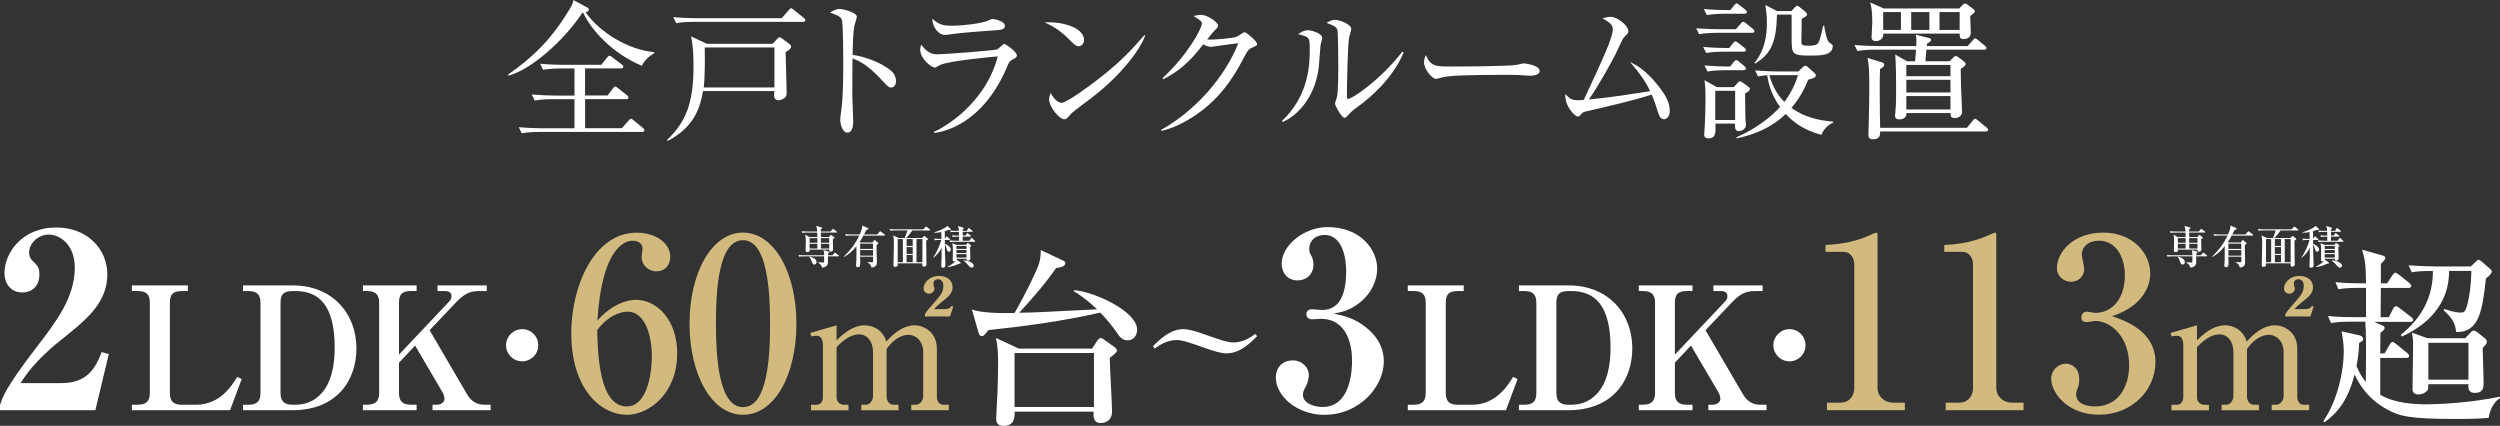 <?xml version="1.0" encoding="UTF-8"?><svg id="_レイヤー_2" xmlns="http://www.w3.org/2000/svg" viewBox="0 0 612.34 104.3"><rect x="0" y="0" width="612.34" height="104.3" fill="#333333" stroke="none"/><defs><style>.cls-1{fill:#d2ba7f;}.cls-1,.cls-2{stroke-width:0px;}.cls-2{fill:#fff;}</style></defs><g id="_レイヤー_1-2"><path class="cls-2" d="M0,99.29c.54-1.86,1.32-4.31,8.86-14.12,4.97-6.46,9.46-12.33,9.46-19.63,0-5.39-3.41-8.08-6.4-8.08-2.69,0-4.79,2.27-4.79,4.37,0,1.26.54,1.79,1.38,2.57.84.84,1.14,1.44,1.14,2.75,0,3.41-2.27,4.49-4.19,4.49-2.93,0-4.37-2.33-4.37-4.73,0-4.85,4.19-11.19,12.69-11.19,7.66,0,12.51,5.33,12.51,11.49,0,6.58-4.67,10.71-10.05,15.02-3.05,2.39-7.96,6.34-11.19,11.61h9.99c6.34,0,8.32-3.65,9.87-7.6l1.74.48-3.29,13.76H0v-1.2Z"/><path class="cls-2" d="M46,71.29h-1.42c-2.3,0-2.97.88-2.97,2.89v22.07c0,2.14.96,2.89,2.97,2.89h3.39c5.99,0,8.88-4.78,10.14-6.83l1.09.54-2.85,7.62h-24.04v-1.34h1.42c2.14,0,2.97-.88,2.97-2.89v-22.07c0-1.93-.71-2.89-2.97-2.89h-1.42v-1.38h13.7v1.38Z"/><path class="cls-2" d="M59.53,99.14h1.3c2.22,0,2.97-.96,2.97-2.89v-22.07c0-2.01-.84-2.89-2.97-2.89h-1.3v-1.38h12.19c9.72,0,15.58,6.91,15.58,15.41,0,7.92-4.86,15.16-15.71,15.16h-12.06v-1.34ZM71.68,71.29c-2.35,0-2.97.92-2.97,2.89v22.07c0,1.97.84,2.89,2.97,2.89,1.68,0,4.27,0,6.74-2.47,2.81-2.77,3.56-7.25,3.56-11.56,0-10.43-3.94-13.82-9.59-13.82h-.71Z"/><path class="cls-2" d="M105.94,100.48v-1.34h.96c1.17,0,1.97-.67,1.97-1.47,0-.42-.17-1.05-.46-1.55l-6.74-11.48-3.94,4.19v7.41c0,1.93.75,2.89,2.97,2.89h1.34v1.34h-13.15v-1.34h.96c2.14,0,3.02-.88,3.02-2.89v-22.07c0-1.88-.71-2.89-3.02-2.89h-.96v-1.38h13.15v1.38h-1.34c-2.3,0-2.97.88-2.97,2.89v12.69l12.06-12.77c.67-.67.8-1.05.8-1.59,0-.8-.54-1.21-1.63-1.21h-1.8v-1.38h12.06v1.38h-1.84c-2.72,0-3.98.96-6.2,3.31l-5.95,6.28,9.13,15.62c1.05,1.8,2.39,2.64,4.4,2.64h1.42v1.34h-14.24Z"/><path class="cls-2" d="M127.89,88.5c-2.22,0-3.94-1.8-3.94-3.94s1.76-3.94,3.94-3.94,3.94,1.72,3.94,3.94-1.76,3.94-3.94,3.94Z"/><path class="cls-1" d="M155.75,73.44c5.12,0,10.12,4.83,10.12,13.15,0,9.71-6.81,15.01-12.39,15.01-5.88,0-13.55-5.76-13.55-20.01,0-11.52,5.58-24.6,16.05-24.6,4.54,0,8.2,2.5,8.2,5.93,0,2.09-1.4,3.55-3.37,3.55-1.86,0-3.66-1.4-3.66-3.61,0-.29.23-1.69.23-1.98,0-1.51-1.45-1.92-2.5-1.92-2.15,0-7.5,2.33-8.55,19.54,3.43-3.84,7.04-5.06,9.42-5.06ZM153.54,99.55c4.65,0,6.11-7.21,6.11-12.27,0-5.93-2.04-10.94-5.88-10.94-.52,0-4.13,0-7.5,4.54.17,6.05.52,18.67,7.27,18.67Z"/><path class="cls-1" d="M195.07,79.25c0,12.68-5.35,22.34-13.09,22.34s-13.09-9.95-13.09-22.34,5.41-22.28,13.09-22.28,13.09,9.89,13.09,22.28ZM175.36,79.25c0,7.74.58,20.47,6.63,20.47s6.63-12.33,6.63-20.47c0-7.62-.58-20.42-6.63-20.42s-6.63,12.39-6.63,20.42Z"/><path class="cls-1" d="M198.48,81.54l6.43-1.86v3.68c2.83-2.88,5.07-3.68,6.89-3.68s4.35.93,5.29,3.97c1.01-1.1,3.64-3.97,6.93-3.97,2.24,0,5.45,1.65,5.45,5.71v11.75c0,1.31.76,1.99,1.52,1.99h1.4v1.35h-9.18v-1.35h1.1c.93,0,1.82-.93,1.82-2.11v-10.82c0-2.58-1.73-4.19-3.64-4.19-2.07,0-4.1,1.65-5.33,3.47v11.67c0,1.06.72,1.99,1.65,1.99h1.27v1.35h-9.13v-1.35h1.1c1.1,0,1.78-1.18,1.78-2.11v-10.82c0-2.54-1.4-4.31-3.38-4.31-1.23,0-3.13.51-5.54,3.13v12.26c0,.93.63,1.86,1.82,1.86h1.1v1.35h-9.18v-1.35h1.35c.93,0,1.56-.8,1.56-1.86v-12.85c0-1.01-.34-2.2-1.52-2.2-.13,0-.68,0-1.35.17l-.21-.85ZM232.68,77.52h-6.13v-.59c.55-.85.76-1.1,2.58-3.17,1.1-1.27,1.94-2.24,1.94-3.72,0-1.1-.59-1.65-1.35-1.65s-1.1.55-1.1,1.14c0,.3.25.85.25,1.18,0,.8-.8,1.23-1.35,1.23-.68,0-1.31-.55-1.31-1.31,0-1.1,1.18-3.04,3.81-3.04,2.11,0,3.3,1.23,3.3,2.71s-.76,2.2-2.92,3.89c-.42.34-1.18,1.01-1.61,1.52h2.45c.97,0,1.52-.17,1.82-.8l.42.21-.8,2.41Z"/><path class="cls-2" d="M263.02,71.07c4.75.28,15.5,5.12,15.5,9.68,0,1.4-.84,2.61-2.33,2.61-1.3,0-1.91-.79-2.79-2.09-.6-.88-2-2.79-3.91-4.7-9.21,2.09-18.48,3.35-27.41,4.28-.6.79-1.07,1.49-1.58,1.49-.33,0-.65-.28-.74-.6l-1.72-5.96c2.37.98,7.77.93,10.47.88,2.65-4.61,5.4-10.24,6-12.15.37-1.21.42-2.51.42-3.26l5.63,2.65c.19.09.37.33.37.56,0,.93-1.63,1.12-2.23,1.16-3.21,4.56-6,7.63-9.07,10.98,3.86-.05,5.35-.14,19.08-.84-2.79-2.65-4.61-3.77-5.68-4.42v-.28ZM267.49,85.36l1.4-2.09c.14-.19.42-.47.7-.47.19,0,.42.09.56.19l2.93,2.09c.19.14.51.47.51.75,0,.47-.7.98-1.77,1.82,0,2.05.56,11.21.56,13.08,0,2.89-2.51,2.89-2.79,2.89-1.96,0-1.77-1.96-1.72-2.79h-19.36c.05.88.19,3.49-2.7,3.49-.98,0-1.81-.42-1.81-1.63,0-.51.28-6.05.33-6.75.05-2,.14-4.28.14-6.89,0-1.67,0-4.37-.56-6.28l5.63,2.61h17.96ZM248.5,86.47v13.22h19.45v-13.22h-19.45Z"/><path class="cls-2" d="M300.42,86.56c-1.17,0-2.93-.48-5.27-1.32-3.56-1.26-5.48-1.95-6.97-1.95-2.51,0-4.43,1.44-5.36,2.09l-.42-.57c2.96-3.05,5.18-4.19,7.45-4.19,1.2,0,2.96.48,5.3,1.32,3.56,1.26,5.48,1.94,6.97,1.94,2.51,0,4.43-1.44,5.36-2.09l.42.57c-2.96,3.05-5.18,4.19-7.48,4.19Z"/><path class="cls-2" d="M324.53,101.62c-7,0-12.03-4.73-12.03-9.1,0-2.69,1.8-4.25,4.13-4.25,2.45,0,3.95,1.92,3.95,3.53,0,1.02-.36,2.21-.72,2.81-.54,1.02-.72,1.32-.72,2.15,0,1.98,2.69,2.93,4.79,2.93,6.94,0,7.24-9.1,7.24-11.37,0-3.47-1.02-10.23-7.72-10.23-.3,0-1.74.12-2.09.12-.84,0-1.38-.48-1.38-1.26s.54-1.2,1.44-1.2c.36,0,2.03.18,2.39.18,4.97,0,5.92-5.15,5.92-9.52,0-2.45-.6-8.86-5.33-8.86-1.8,0-3.71,1.02-3.71,3.53,0,.72.18.96.42,1.44.18.3.6.96.6,2.27,0,2.51-1.86,3.89-3.89,3.89-2.45,0-3.89-1.85-3.89-4.13,0-4.31,5.33-8.92,11.25-8.92,8.26,0,12.15,5.69,12.15,10.17,0,2.81-1.38,5.98-4.13,8.2-2.51,2.09-4.61,2.45-6.52,2.81,2.33.48,5.15,1.08,8.08,3.53,3.53,2.87,4.19,6.04,4.19,8.2,0,6.22-6.04,13.05-14.42,13.05Z"/><path class="cls-2" d="M358.51,71.29h-1.42c-2.3,0-2.97.88-2.97,2.89v22.07c0,2.14.96,2.89,2.97,2.89h3.39c5.99,0,8.88-4.78,10.14-6.83l1.09.54-2.85,7.62h-24.04v-1.34h1.42c2.14,0,2.97-.88,2.97-2.89v-22.07c0-1.93-.71-2.89-2.97-2.89h-1.42v-1.38h13.7v1.38Z"/><path class="cls-2" d="M372.04,99.14h1.3c2.22,0,2.97-.96,2.97-2.89v-22.07c0-2.01-.84-2.89-2.97-2.89h-1.3v-1.38h12.19c9.72,0,15.58,6.91,15.58,15.41,0,7.92-4.86,15.16-15.71,15.16h-12.06v-1.34ZM384.18,71.29c-2.35,0-2.97.92-2.97,2.89v22.07c0,1.97.84,2.89,2.97,2.89,1.68,0,4.27,0,6.74-2.47,2.81-2.77,3.56-7.25,3.56-11.56,0-10.43-3.94-13.82-9.59-13.82h-.71Z"/><path class="cls-2" d="M418.45,100.48v-1.34h.96c1.17,0,1.97-.67,1.97-1.47,0-.42-.17-1.05-.46-1.55l-6.74-11.48-3.94,4.19v7.41c0,1.93.75,2.89,2.97,2.89h1.34v1.34h-13.15v-1.34h.96c2.14,0,3.02-.88,3.02-2.89v-22.07c0-1.88-.71-2.89-3.02-2.89h-.96v-1.38h13.15v1.38h-1.34c-2.3,0-2.97.88-2.97,2.89v12.69l12.06-12.77c.67-.67.8-1.05.8-1.59,0-.8-.54-1.21-1.63-1.21h-1.8v-1.38h12.06v1.38h-1.84c-2.72,0-3.98.96-6.2,3.31l-5.95,6.28,9.13,15.62c1.05,1.8,2.39,2.64,4.4,2.64h1.42v1.34h-14.24Z"/><path class="cls-2" d="M438.3,88.5c-2.22,0-3.94-1.8-3.94-3.94s1.76-3.94,3.94-3.94,3.94,1.72,3.94,3.94-1.76,3.94-3.94,3.94Z"/><path class="cls-1" d="M447.49,98.62h3.37c1.8,0,3.32-1.28,3.32-3.66v-30.3c0-1.4-.93-2.97-2.56-2.97h-4.48v-1.69c6.05-.23,9.77-1.92,10.59-2.27.23-.12,1.69-.76,1.8-.76.29,0,.35.23.35.58v37.52c0,1.75,1.4,3.55,3.9,3.55h2.79v1.86h-19.08v-1.86Z"/><path class="cls-1" d="M476.57,98.62h3.37c1.8,0,3.32-1.28,3.32-3.66v-30.3c0-1.4-.93-2.97-2.56-2.97h-4.48v-1.69c6.05-.23,9.77-1.92,10.59-2.27.23-.12,1.69-.76,1.8-.76.29,0,.35.23.35.58v37.52c0,1.75,1.4,3.55,3.9,3.55h2.79v1.86h-19.08v-1.86Z"/><path class="cls-1" d="M527.94,88.73c0,6.75-5.7,12.85-13.84,12.85-7.5,0-11.69-5.23-11.69-8.84,0-2.04,1.69-3.66,3.61-3.66,1.22,0,3.26.87,3.26,3.78,0,.76-.06,1.45-.35,2.15-.23.52-.41,1.05-.41,1.57,0,2.44,2.85,2.97,4.6,2.97,5.87,0,8.38-5,8.38-10.06,0-7.04-4.48-10.88-8.32-10.88-.29,0-1.75.29-2.09.29-.76,0-1.28-.29-1.28-1.16,0-.76.47-1.4,1.34-1.4.29,0,1.8.29,2.09.29,4.07,0,7.21-3.43,7.21-9.19,0-4.71-2.33-8.49-6.34-8.49-2.62,0-4.19,1.51-4.19,3.43,0,.52.58,2.91.58,3.43,0,2.09-1.63,3.2-3.26,3.2-1.75,0-3.43-1.34-3.43-3.37,0-3.84,4.01-8.67,11.34-8.67s11.52,5.12,11.52,10c0,2.91-1.63,7.97-9.36,10.47,3.32,1.1,10.64,3.72,10.64,11.28Z"/><path class="cls-1" d="M531.69,81.54l6.43-1.86v3.68c2.83-2.88,5.07-3.68,6.89-3.68s4.35.93,5.29,3.97c1.01-1.1,3.64-3.97,6.93-3.97,2.24,0,5.45,1.65,5.45,5.71v11.75c0,1.31.76,1.99,1.52,1.99h1.4v1.35h-9.18v-1.35h1.1c.93,0,1.82-.93,1.82-2.11v-10.82c0-2.58-1.73-4.19-3.64-4.19-2.07,0-4.1,1.65-5.33,3.47v11.67c0,1.06.72,1.99,1.65,1.99h1.27v1.35h-9.13v-1.35h1.1c1.1,0,1.78-1.18,1.78-2.11v-10.82c0-2.54-1.4-4.31-3.38-4.31-1.23,0-3.13.51-5.54,3.13v12.26c0,.93.63,1.86,1.82,1.86h1.1v1.35h-9.18v-1.35h1.35c.93,0,1.56-.8,1.56-1.86v-12.85c0-1.01-.34-2.2-1.52-2.2-.13,0-.68,0-1.35.17l-.21-.85ZM565.89,77.52h-6.13v-.59c.55-.85.76-1.1,2.58-3.17,1.1-1.27,1.94-2.24,1.94-3.72,0-1.1-.59-1.65-1.35-1.65s-1.1.55-1.1,1.14c0,.3.25.85.25,1.18,0,.8-.8,1.23-1.35,1.23-.68,0-1.31-.55-1.31-1.31,0-1.1,1.18-3.04,3.81-3.04,2.11,0,3.3,1.23,3.3,2.71s-.76,2.2-2.92,3.89c-.42.34-1.18,1.01-1.61,1.52h2.45c.97,0,1.52-.17,1.82-.8l.42.21-.8,2.41Z"/><path class="cls-2" d="M609.54,102.34c-1.4.14-3.3.28-7.59.28-11.91,0-14.24-.65-17.41-2.42-1.44-.79-5.31-3.07-7.82-8.47-1.63,6.28-4.1,9.35-7.35,11.68l-.33-.19c3.68-5.4,5.03-12.71,5.03-17.03,0-1.91-.23-3.26-.51-5.03l4.38.98c.37.09.88.37.88.88,0,.42-.14.47-.98.98-.09,2.37-.28,3.68-.65,5.68.98,2.28,1.86,3.35,2.28,3.86.09-8.7.09-12.05-.14-14.75h-3.35c-2.84,0-3.86.14-5.03.33l-.74-1.72c2.79.28,4.98.28,6.61.28h2.7v-7.17h-1.72c-2.84,0-3.86.14-5.03.33l-.74-1.72c2.79.28,6.1.28,6.61.28h.88c-.09-4.37-.09-5.31-.98-8.24l4.98,1.4c.6.19.7.33.7.6,0,.37-.09.47-1.07,1.49v4.75h1.54l1.3-2c.14-.23.47-.6.7-.6.28,0,.65.33.93.51l2.51,2c.23.19.47.42.47.74,0,.42-.42.47-.7.47h-6.75c0,2-.05,5.21-.05,7.17h2l1.07-2.09c.14-.28.42-.6.74-.6.19,0,.51.23.84.47l2.84,2.19c.19.14.47.37.47.7,0,.42-.37.47-.7.47h-8.84l1.81.79c.33.14.74.28.74.7,0,.37-.42.79-1.02,1.21l-.05,5.03h1.07l1.26-2.19c.09-.19.37-.61.74-.61.23,0,.51.28.84.51l2.7,2.19c.19.19.47.42.47.7,0,.47-.42.51-.74.51h-6.33v9.03c3.63,2.14,8.66,2.33,11.36,2.33,2.98,0,10.42-.33,17.96-1.86v.33c-1.68,1.12-2.42,2.89-2.79,4.89ZM608.89,68.23c-.84,7.35-1.49,13.31-7.31,13.08-.14-1.72-.56-3.07-3.07-5.35l.19-.28c.79.28,2.61.88,4,.88.84,0,1.26,0,1.91-3.16.65-3.3.7-5.91.7-7.03h-5.44c0,10.38-8.52,14.61-11.54,16.06l-.28-.42c5.35-4.33,7.86-9.45,7.86-15.64-2.84,0-3.86.09-5.17.33l-.79-1.72c2.84.23,6.14.28,6.66.28h8.56l1.16-1.07c.51-.51.56-.56.74-.56.28,0,.93.56.98.6l1.95,1.72c.33.28.33.42.33.56,0,.51-.84,1.21-1.44,1.72ZM608.1,85.26c0,1.16.23,6.98.23,8.28s0,2.7-2.19,2.7c-1.63,0-1.58-1.21-1.54-2.14h-9.82c0,.79,0,1.21-.19,1.49-.37.51-1.21,1.02-2.23,1.02-.51,0-1.44-.14-1.44-1.3,0-1.58.14-9.26.14-10.98,0-1.07-.14-2.09-.28-2.84l3.82,1.35h9.21l1.21-1.26c.23-.23.51-.6.84-.6.42,0,.84.33,1.02.47l1.68,1.35c.23.19.56.42.56.93,0,.42-.14.51-1.02,1.54ZM604.61,83.96h-9.82v9.03h9.82v-9.03Z"/><path class="cls-2" d="M205.31,62.78h-2.53c0,.23.02,1.23.02,1.43,0,.93-.75,1.28-1.43,1.35-.14-.65-.61-1-1.04-1.29v-.04c.31.02.9.06,1.13.07.33.02.38-.04.39-.19.01-.13.01-.25.01-1.32h-4.91c-.67,0-.92.03-1.19.08l-.18-.41c.67.07,1.45.07,1.57.07h4.71c0-.62-.02-.75-.17-1.26l1.12.29c.22.06.28.17.28.23,0,.11-.2.27-.28.32-.01.12-.02.15-.02.42h1.13l.43-.51c.1-.11.11-.13.17-.13s.09.02.21.12l.64.5c.06.06.11.11.11.18,0,.1-.1.11-.17.11ZM204.86,56.96h-3.79v1.1h1.99l.33-.41s.08-.11.14-.11c.06,0,.14.07.17.09l.6.43c.07.04.11.09.11.17,0,.09-.04.11-.4.34-.01.2-.01.75,0,1.11.01.15.04,1.22.04,1.31,0,.2,0,.65-.6.65-.4,0-.38-.27-.35-.5h-4.79c.01.23.03.61-.6.61-.4,0-.4-.28-.4-.41,0-.14.03-.76.03-.9.01-.15.03-.69.03-1.27,0-1.14-.07-1.41-.14-1.7l1.07.6h1.89c0-.06-.01-.73-.02-1.1h-2.47c-.67,0-.92.03-1.19.08l-.18-.41c.67.07,1.45.07,1.57.07h2.27c-.06-.77-.07-.93-.28-1.37l1.04.27c.42.11.44.17.44.25,0,.1-.09.19-.3.34-.01.18-.01.24-.02.51h2.39l.41-.51c.04-.06.1-.14.17-.14.06,0,.11.04.21.12l.67.51s.11.1.11.18c0,.1-.1.11-.17.11ZM199.47,64.79c-.39,0-.42-.09-.73-.95-.21-.6-.36-.77-.52-.91l.03-.08c.3.07,1.76.39,1.76,1.35,0,.2-.12.59-.54.59ZM200.2,58.32h-1.9v1.13h1.9v-1.13ZM198.3,59.72v1.15h1.89c0-.17.01-.97.01-1.15h-1.9ZM203.1,58.32h-2.04v1.13h2.04v-1.13ZM203.1,59.72h-2.02v1.15h2.02v-1.15Z"/><path class="cls-2" d="M213.69,59.41l.38-.52s.09-.11.14-.11.14.09.19.13l.65.54s.08.08.08.14c0,.12-.25.29-.41.39-.03.32-.03.63-.03.76,0,.54.09,2.93.09,3.42s0,1.24-1.34,1.38c-.04-.34-.11-.86-1.01-1.26v-.07c.19.01.88.03,1.13.03.18,0,.28-.02.28-.21v-1.16h-3.16c0,.27.02,1.44.02,1.68,0,.4,0,.89-.63.89-.39,0-.39-.32-.39-.4,0-.09.09-1.36.09-1.62.01-.56,0-1.53.01-3.12-1.02,1.25-1.91,2.04-3.06,2.64l-.04-.08c1.71-1.69,2.84-3.14,3.78-5.17h-2.07c-.67,0-.92.02-1.19.08l-.18-.41c.67.06,1.45.07,1.57.07h1.99c.62-1.44.61-1.71.58-2.2l1.45.64c.06.02.09.09.09.15,0,.15-.19.21-.49.3-.09.16-.13.25-.58,1.11h3.25l.53-.65c.09-.11.11-.13.18-.13.04,0,.06,0,.2.11l.85.65c.06.04.11.09.11.17,0,.11-.09.12-.17.12h-5.1c-.33.64-.45.87-.93,1.56l.2.13h2.94ZM210.68,59.67v1.31h3.15v-1.31h-3.15ZM210.68,61.25v1.37h3.15v-1.37h-3.15Z"/><path class="cls-2" d="M221.59,58.29c.35-.71.6-1.64.65-1.85h-2.99c-.76,0-.98.03-1.19.07l-.18-.4c.52.04,1.05.07,1.57.07h6.67l.52-.53s.14-.15.2-.15.11.06.2.12l.69.54s.11.09.11.17c0,.11-.11.12-.17.12h-4.21c-.31.46-1.16,1.52-1.49,1.85h3.88l.36-.35c.09-.09.12-.13.19-.13.08,0,.14.04.22.11l.59.5s.09.1.09.15c0,.11-.16.2-.43.34-.01.92,0,3,.03,4.5,0,.19.04,1.1.04,1.29,0,.54-.48.61-.67.61-.39,0-.39-.37-.35-.82h-6.04c.02.44,0,.48-.03.54-.03.08-.22.33-.63.33-.18,0-.39-.06-.39-.41,0-.07.03-.43.03-.51.02-.43.09-4.77.09-5.3,0-.3-.03-.87-.18-1.49l1.31.63h1.52ZM219.88,58.56v5.67h1.27v-5.67h-1.27ZM223.56,60.24v-1.68h-1.5v1.68h1.5ZM223.56,62.19v-1.68h-1.5v1.68h1.5ZM223.56,64.23v-1.78h-1.5v1.78h1.5ZM225.93,64.23v-5.67h-1.45v5.67h1.45Z"/><path class="cls-2" d="M228.56,63.08c.9-1.22,1.75-3.33,1.99-4.3h-.38c-.67,0-.92.02-1.19.08l-.18-.41c.52.04,1.05.07,1.57.07h.23c0-.24-.01-.92-.04-1.68-.85.18-1.38.17-1.76.16v-.09c1.34-.42,2.18-.83,2.72-1.15.33-.19.39-.3.46-.46l.83.7s.09.12.09.18c0,.07-.03.13-.25.13-.09,0-.18-.01-.27-.02-.43.18-.66.25-.97.35.02.19.02,1.06.02,1.89h.02l.25-.46c.03-.07.09-.16.17-.16s.16.08.21.13l.54.46c.06.04.12.1.12.17,0,.1-.1.12-.18.12h-1.13v.91c.53.24,1.45.75,1.45,1.43,0,.39-.27.52-.46.52-.33,0-.39-.19-.59-.84-.17-.52-.27-.75-.39-.93.01,1.73.02,2.42.1,4.16.02.53.02.82.02.83,0,.21,0,.69-.61.69-.39,0-.41-.23-.41-.51,0-.31.08-1.7.09-1.98.01-.8.01-1.58-.01-2.37-.48.98-1.15,1.8-2.02,2.44l-.06-.04ZM236.6,59.96l.31-.33c.06-.07.11-.11.19-.11.07,0,.13.06.18.1l.48.43c.06.04.11.12.11.2,0,.1-.06.15-.28.28-.01.43.09,2.35.09,2.73,0,.58-.52.58-.61.58-.04,0-.34,0-.34-.24,0-.04.01-.2.01-.23h-2.44s.01.24.01.29l.03-.04.86.62c.06.04.11.11.11.19,0,.17-.25.17-.46.17-1.29.66-2.26.75-2.79.79v-.06c1.21-.59,1.87-1.22,1.99-1.35-.07.02-.14.04-.3.04-.31,0-.39-.09-.39-.33,0-.35.04-1.95.04-2.27,0-.9-.02-1.05-.15-1.86l1.01.42h2.35ZM236.83,56.51l.29-.5c.03-.07.09-.14.17-.14s.12.04.22.12l.63.5c.06.04.11.1.11.18,0,.1-.1.11-.17.11h-2.27v.91h.71l.25-.44c.04-.08.09-.14.17-.14s.13.06.21.12l.56.44c.06.04.11.09.11.18,0,.1-.09.11-.17.11h-1.85v1h1.63l.38-.53c.04-.07.1-.14.18-.14s.12.04.2.12l.56.53c.06.06.11.1.11.18,0,.1-.09.11-.17.11h-4.75c-.69,0-.92.03-1.19.08l-.19-.41c.52.04,1.05.07,1.58.07h.76v-1h-.33c-.67,0-.92.03-1.19.08l-.18-.41c.66.07,1.39.07,1.7.07,0-.02-.02-.83-.03-.91h-.81c-.67,0-.92.03-1.19.08l-.18-.41c.52.06,1.05.07,1.57.07h.61c-.02-.51-.08-.71-.23-1.18l1.27.38c.1.03.15.09.15.17,0,.17-.19.24-.28.29q.01.13.01.35h1.02ZM234.27,60.23v.74h2.46v-.74h-2.46ZM234.27,61.23v.75h2.46v-.75h-2.46ZM234.27,62.25v.84h2.46v-.84h-2.46ZM235.98,63.77c1.37.08,2.53.65,2.53,1.29,0,.27-.23.49-.52.49-.32,0-.62-.34-.79-.54-.27-.32-.52-.63-1.23-1.18v-.06Z"/><path class="cls-2" d="M540.45,62.78h-2.53c0,.23.02,1.23.02,1.43,0,.93-.75,1.28-1.43,1.35-.14-.65-.61-1-1.04-1.29v-.04c.31.02.9.06,1.13.07.33.02.38-.04.39-.19.01-.13.01-.25.01-1.32h-4.91c-.67,0-.92.03-1.19.08l-.18-.41c.67.07,1.45.07,1.57.07h4.71c0-.62-.02-.75-.17-1.26l1.12.29c.22.06.28.17.28.23,0,.11-.2.27-.28.32-.01.12-.02.15-.02.42h1.13l.43-.51c.1-.11.11-.13.17-.13s.09.02.21.12l.64.5c.06.06.11.11.11.18,0,.1-.1.11-.17.11ZM540,56.96h-3.79v1.1h1.99l.33-.41s.08-.11.14-.11c.06,0,.14.07.17.09l.6.43c.07.04.11.09.11.17,0,.09-.04.11-.4.34-.01.2-.01.75,0,1.11.01.15.04,1.22.04,1.31,0,.2,0,.65-.6.65-.4,0-.38-.27-.35-.5h-4.79c.01.23.03.61-.6.61-.4,0-.4-.28-.4-.41,0-.14.03-.76.03-.9.01-.15.03-.69.03-1.27,0-1.14-.07-1.41-.14-1.7l1.07.6h1.89c0-.06-.01-.73-.02-1.1h-2.47c-.67,0-.92.03-1.19.08l-.18-.41c.67.07,1.45.07,1.57.07h2.27c-.06-.77-.07-.93-.28-1.37l1.04.27c.42.11.44.17.44.25,0,.1-.09.19-.3.34-.01.18-.01.24-.02.51h2.39l.41-.51c.04-.06.1-.14.17-.14.06,0,.11.04.21.12l.68.51s.11.1.11.18c0,.1-.1.11-.17.11ZM534.61,64.79c-.39,0-.42-.09-.73-.95-.21-.6-.36-.77-.52-.91l.03-.08c.3.07,1.76.39,1.76,1.35,0,.2-.12.59-.54.59ZM535.34,58.32h-1.9v1.13h1.9v-1.13ZM533.44,59.72v1.15h1.89c0-.17.01-.97.01-1.15h-1.9ZM538.24,58.32h-2.04v1.13h2.04v-1.13ZM538.24,59.72h-2.02v1.15h2.02v-1.15Z"/><path class="cls-2" d="M548.83,59.41l.38-.52s.09-.11.14-.11.14.09.19.13l.65.54s.08.08.08.14c0,.12-.25.29-.41.39-.03.32-.03.63-.03.76,0,.54.09,2.93.09,3.42s0,1.24-1.34,1.38c-.04-.34-.11-.86-1.01-1.26v-.07c.19.01.88.03,1.13.03.18,0,.28-.02.28-.21v-1.16h-3.16c0,.27.02,1.44.02,1.68,0,.4,0,.89-.63.89-.39,0-.39-.32-.39-.4,0-.09.09-1.36.09-1.62.01-.56,0-1.53.01-3.12-1.02,1.25-1.91,2.04-3.06,2.64l-.04-.08c1.71-1.69,2.84-3.14,3.78-5.17h-2.07c-.67,0-.92.02-1.19.08l-.18-.41c.67.06,1.45.07,1.57.07h1.99c.62-1.44.61-1.71.58-2.2l1.45.64c.06.02.09.09.09.15,0,.15-.19.21-.49.3-.09.16-.13.25-.58,1.11h3.25l.53-.65c.09-.11.11-.13.18-.13.04,0,.06,0,.2.11l.85.65c.06.04.11.09.11.17,0,.11-.09.12-.17.12h-5.1c-.33.64-.45.87-.93,1.56l.2.13h2.94ZM545.82,59.67v1.31h3.15v-1.31h-3.15ZM545.82,61.25v1.37h3.15v-1.37h-3.15Z"/><path class="cls-2" d="M556.73,58.29c.35-.71.6-1.64.65-1.85h-2.99c-.76,0-.98.03-1.19.07l-.18-.4c.52.04,1.05.07,1.57.07h6.67l.52-.53s.14-.15.2-.15.11.06.2.12l.69.54s.11.09.11.17c0,.11-.11.12-.17.12h-4.21c-.31.46-1.16,1.52-1.49,1.85h3.88l.36-.35c.09-.09.12-.13.19-.13.08,0,.14.04.22.11l.59.5s.09.1.09.15c0,.11-.16.2-.43.34-.01.92,0,3,.03,4.5,0,.19.04,1.1.04,1.29,0,.54-.48.61-.67.61-.39,0-.39-.37-.35-.82h-6.04c.02.44,0,.48-.03.54-.03.08-.22.33-.63.33-.18,0-.39-.06-.39-.41,0-.07.03-.43.03-.51.02-.43.09-4.77.09-5.3,0-.3-.03-.87-.18-1.49l1.31.63h1.52ZM555.02,58.56v5.67h1.27v-5.67h-1.27ZM558.7,60.24v-1.68h-1.5v1.68h1.5ZM558.7,62.19v-1.68h-1.5v1.68h1.5ZM558.7,64.23v-1.78h-1.5v1.78h1.5ZM561.07,64.23v-5.67h-1.45v5.67h1.45Z"/><path class="cls-2" d="M563.69,63.08c.9-1.22,1.75-3.33,1.99-4.3h-.38c-.67,0-.92.02-1.19.08l-.18-.41c.52.04,1.05.07,1.57.07h.23c0-.24-.01-.92-.04-1.68-.85.18-1.38.17-1.76.16v-.09c1.34-.42,2.18-.83,2.72-1.15.33-.19.39-.3.46-.46l.83.7s.09.12.09.18c0,.07-.03.13-.25.13-.09,0-.18-.01-.27-.02-.43.18-.66.25-.97.35.02.19.02,1.06.02,1.89h.02l.25-.46c.03-.07.09-.16.17-.16s.16.08.21.13l.54.46c.06.04.12.1.12.17,0,.1-.1.12-.18.12h-1.13v.91c.53.24,1.45.75,1.45,1.43,0,.39-.27.52-.46.52-.33,0-.39-.19-.59-.84-.17-.52-.27-.75-.39-.93.01,1.73.02,2.42.1,4.16.02.53.02.82.02.83,0,.21,0,.69-.61.69-.39,0-.41-.23-.41-.51,0-.31.08-1.7.09-1.98.01-.8.01-1.58-.01-2.37-.48.98-1.15,1.8-2.02,2.44l-.06-.04ZM571.74,59.96l.31-.33c.06-.07.11-.11.19-.11.07,0,.13.06.18.1l.48.43c.06.04.11.12.11.2,0,.1-.06.15-.28.28-.01.43.09,2.35.09,2.73,0,.58-.52.58-.61.58-.04,0-.34,0-.34-.24,0-.04.01-.2.01-.23h-2.44s.01.24.01.29l.03-.04.86.62c.06.04.11.11.11.19,0,.17-.25.17-.46.17-1.29.66-2.26.75-2.79.79v-.06c1.21-.59,1.87-1.22,1.99-1.35-.07.02-.14.04-.3.04-.31,0-.39-.09-.39-.33,0-.35.04-1.95.04-2.27,0-.9-.02-1.05-.15-1.86l1.01.42h2.35ZM571.97,56.51l.29-.5c.03-.07.09-.14.17-.14s.12.04.22.12l.63.5c.06.04.11.1.11.18,0,.1-.1.11-.17.11h-2.27v.91h.71l.25-.44c.04-.08.09-.14.17-.14s.13.06.21.12l.56.44c.06.04.11.09.11.18,0,.1-.09.11-.17.11h-1.85v1h1.63l.38-.53c.04-.07.1-.14.18-.14s.12.04.2.12l.56.53c.06.06.11.1.11.18,0,.1-.09.11-.17.11h-4.75c-.69,0-.92.03-1.19.08l-.19-.41c.52.04,1.05.07,1.58.07h.76v-1h-.33c-.67,0-.92.03-1.19.08l-.18-.41c.66.07,1.39.07,1.7.07,0-.02-.02-.83-.03-.91h-.81c-.67,0-.92.03-1.19.08l-.18-.41c.52.06,1.05.07,1.57.07h.61c-.02-.51-.08-.71-.23-1.18l1.27.38c.1.03.15.09.15.17,0,.17-.19.24-.28.29q.01.13.01.35h1.02ZM569.41,60.23v.74h2.46v-.74h-2.46ZM569.41,61.23v.75h2.46v-.75h-2.46ZM569.41,62.25v.84h2.46v-.84h-2.46ZM571.12,63.77c1.37.08,2.53.65,2.53,1.29,0,.27-.23.49-.52.49-.32,0-.62-.34-.79-.54-.27-.32-.52-.63-1.23-1.18v-.06Z"/><path class="cls-2" d="M157.2,16.12c-7.23-3.06-12.32-8.67-14.35-12.98h-.22c-4.61,6.97-12.69,13.98-18.07,15.38l-.15-.22c6.31-4.43,10.7-8.74,15.05-15.97.85-1.36.88-1.7,1-2.32l3.47,1.88c.18.11.29.22.29.48,0,.18-.15.52-.77.66,3.5,4.98,10.51,9.18,16.78,9.74v.29c-.41.22-2.21,1.25-3.02,3.06ZM157.27,32.31h-25.12c-.37,0-2.66,0-4.35.33l-.74-1.48c2.54.22,5.35.26,5.68.26h7.97v-7.12h-5.38c-.92,0-2.69,0-4.35.33l-.74-1.48c2.29.18,4.57.26,5.68.26h4.79v-6.64h-3.36c-.92,0-2.69.04-4.35.33l-.7-1.48c2.51.22,5.13.26,5.64.26h9.33l1.44-1.81c.22-.26.37-.41.52-.41.22,0,.37.07.63.29l2.43,1.84c.11.07.37.29.37.55,0,.37-.33.41-.55.41h-8.81v6.64h5.5l1.33-1.73c.15-.22.37-.44.55-.44.15,0,.29.04.7.37l2.18,1.73c.18.15.37.3.37.55,0,.33-.29.41-.55.41h-10.07v7.12h9l1.77-1.99c.11-.11.29-.33.48-.33s.37.18.66.41l2.25,1.84c.18.15.37.33.37.55,0,.37-.33.41-.55.41Z"/><path class="cls-2" d="M192.42,12.8c.04,1.59.26,8.7.26,9.88,0,.44-.04.85-.41,1.22-.37.37-1.11.66-1.7.66-.44,0-.96-.37-.96-1.14,0-.18.07-.96.07-1.11h-17.48c-.7,3.87-1.99,8.74-8.67,12.21l-.15-.22c4.5-4.39,6.49-8.67,6.49-18.26,0-2.88-.18-5.09-.59-7.12l3.84,1.81h16.12l1.14-1.22c.11-.15.33-.37.59-.37.15,0,.37.11.59.29l1.88,1.4c.11.07.33.37.33.59,0,.48-.48.81-1.36,1.36ZM196.7,5.35h-26.74c-.89,0-2.66,0-4.31.33l-.74-1.48c2.51.22,5.2.26,5.68.26h20.87l1.7-1.95c.22-.26.41-.48.59-.48s.41.15.66.37l2.51,2.03c.11.11.33.26.33.52,0,.33-.33.41-.55.41ZM189.7,11.62h-17.08c.04,2.73.07,7.38-.26,9.81h17.33v-9.81Z"/><path class="cls-2" d="M218.28,21.46c-.55,0-1.03-.48-1.62-1.11-3.39-3.76-5.31-5.09-7.86-6.05,0,1.44-.07,7.86-.04,9.18,0,.96.22,5.2.22,6.05,0,.77,0,2.95-1.44,2.95-1.22,0-1.73-2.14-1.73-3.1,0-.55.04-.88.26-2.47.44-2.91.48-8.74.48-11.88,0-1.59-.04-8.93-.33-10.11-.22-.81-1.03-1.18-2.95-1.84.74-.44,1.62-.89,2.43-.89.55,0,4.17.77,4.17,1.95,0,.29-.44,1.55-.52,1.84-.41,1.4-.48,5.64-.52,7.45,3.76.59,7.49,2.21,9.52,3.98.66.59,1.11,1.51,1.11,2.47,0,1.22-.74,1.55-1.18,1.55Z"/><path class="cls-2" d="M247.98,14.6c-.7.37-.77.52-1.25,1.62-5.98,14.31-15.9,16.15-17.92,16.34l-.07-.26c2.29-.96,12.61-6.79,15.64-18.48-1.07.07-11.69,1.03-14.05,2.07-.22.11-1.11.66-1.33.66-.92,0-3.61-2.18-3.61-4.39,0-.33.04-.63.26-1.25.63.96,1.88,2.4,3.84,2.4,1.77,0,14.24-.96,14.79-1.22.33-.15,1.36-1.33,1.66-1.33.41,0,3.13,1.95,3.13,2.8,0,.48-.48.74-1.07,1.03ZM243.55,7.45c-2.84.15-8.81.66-9.66.81-1.81.26-1.99.29-2.58.29-1.18,0-2.95-1.66-2.95-3.98,1.62,1.51,2.77,1.73,4.79,1.73,2.47,0,7.23-.52,8.78-1.22.74-.33.85-.41,1.18-.41.66,0,3.02.52,3.02,1.66,0,.74-.48,1-2.58,1.11Z"/><path class="cls-2" d="M264.17,11.32c-.63,0-1.07-.44-2.25-1.62-2.58-2.62-4.65-3.58-6.05-4.2,4.43-.29,9.66,1.29,9.66,4.35,0,.81-.63,1.48-1.36,1.48ZM267.38,23.97c-.77.59-4.24,3.1-4.87,3.73-.18.18-1,1.11-1.18,1.29-.15.15-.44.22-.63.22-1.29,0-3.73-3.1-3.73-4.83,0-.66.22-1.22.37-1.62.85,1.66,1.92,2.43,2.69,2.43,1.22,0,6.93-4.24,8.52-5.46,5.94-4.54,8.78-7.71,11.76-11.14l.18.11c-.89,2.69-5.02,9.04-13.13,15.27Z"/><path class="cls-2" d="M306.77,11.62c-.85.37-1.18.7-1.99,2.29-3.54,6.9-7.41,11.51-13.06,15.01-1.95,1.22-4.46,2.51-7.23,3.14l-.07-.26c8.04-4.46,15.49-12.61,18.88-21.21-1.51.15-4.02.52-5.53.74-.26.04-1,.15-1.18.15-.37,0-1.03-.15-1.88-.63-3.43,4.54-6.12,6.64-9.77,8.56l-.18-.29c6.05-5.53,9.63-12.17,9.63-13.35,0-.37-.07-.66-2.03-1.84.89-.29,1.7-.29,1.81-.29,1.48,0,4.17,1.7,4.17,2.66,0,.33-.15.52-.85,1.18-.37.33-1.33,1.59-1.81,2.18,1.66.18,6.27-.33,7.23-.66.33-.11,1.59-1.11,1.95-1.11.41,0,3.06,2.21,3.06,2.91,0,.26-.11.37-1.14.85Z"/><path class="cls-2" d="M323.45,11.03c-.07.85-.37,4.65-.44,5.42-.96,7.93-5.72,12.13-8.85,13.42l-.18-.22c6.82-6.42,6.82-14.38,6.82-17.48s-.04-3.06-2.84-3.8c.59-.41,1.4-.96,2.43-.96.96,0,3.47.81,3.47,1.84,0,.3-.37,1.51-.41,1.77ZM332.41,26.26c-1.25.89-1.36,1.03-2.32,2.07-.18.18-.52.55-.74.55-.7,0-2.36-3.02-2.36-3.5,0-.26.44-1.36.48-1.62.33-1.55.33-6.34.33-7.34,0-1.36-.04-8.19-.22-9.07-.15-.66-.89-1.14-2.66-1.73.48-.3,1.22-.77,2.07-.77,1.11,0,3.98,1.11,3.98,2.21,0,.33-.44,1.81-.52,2.1-.37,1.88-.55,12.21-.55,14.46,0,.15,0,.63.26.63.88,0,7.56-4.24,13.35-11.62l.29.22c-2.51,6.05-7.82,10.88-11.4,13.42Z"/><path class="cls-2" d="M374.83,18.55c-.33,0-1.22-.07-1.29-.07-1.33-.11-1.7-.15-4.17-.15-11.25,0-14.57.22-16.23.66-.11.04-1.29.33-1.4.33-.96,0-2.95-2.36-2.95-4.06,0-.22.04-.92.44-1.77,1.25,2.8,2.4,2.8,6.23,2.8,2.54,0,14.53-.04,16.23-.44.22-.04,1.29-.33,1.51-.33s3.91.41,3.91,1.84c0,1.14-1.84,1.18-2.29,1.18Z"/><path class="cls-2" d="M407.62,29.21c-.96,0-1.29-.96-1.59-1.92-.41-1.36-.74-2.43-1.48-4.13-3.5,1.22-11.54,3.1-16.08,4.13-.66.15-.81.26-1.22.7-.33.41-.55.55-.81.55-.7,0-3.32-2.69-3.02-5.5,1.14,1.22,1.51,1.51,3.25,1.51.22,0,1-.04,1.25-.07,4.76-10.22,7.12-15.31,7.12-17.3,0-1.22-1.03-1.84-2.54-2.69.85-.22,1.48-.37,1.99-.37,1.7,0,4.35,2.18,4.35,3.5,0,.44-.15.66-.92,1.36-.55.48-1.4,2.66-2.14,4.13-1.36,2.69-4.06,7.56-6.6,11.25,5.09-.52,5.94-.63,15.01-2.03-1.22-2.51-2.51-4.31-4.94-7.15,2.91,1.29,5.31,3.69,7.41,6.49,1.48,1.96,2.32,3.58,2.32,5.53,0,1.29-.74,1.99-1.36,1.99Z"/><path class="cls-2" d="M429.17,8.04h-8.67c-.33,0-2.62,0-4.32.33l-.74-1.44c2.43.18,4.98.22,5.68.22h4.06l1.22-1.4c.26-.33.41-.41.55-.41.22,0,.37.11.7.37l1.7,1.36c.22.15.37.41.37.59,0,.26-.22.37-.55.37ZM427.1,12.65h-4.87c-.92,0-2.69.04-4.32.33l-.74-1.48c2.51.22,5.13.26,5.64.26h.74l.92-1.18c.26-.33.37-.44.59-.44.18,0,.37.11.7.37l1.51,1.18c.18.15.37.33.37.59,0,.22-.22.37-.55.37ZM427.32,3.36h-4.91c-.48,0-2.54,0-4.35.33l-.74-1.48c2.47.22,5.05.26,5.68.26h.81l1-1.22c.22-.29.37-.41.52-.41.18,0,.41.11.7.37l1.48,1.18c.22.18.37.41.37.55,0,.33-.22.41-.55.41ZM427.43,22.9c0,.7.04,4.24.07,5.86.04.3.15,1.51.15,1.77,0,1.18-1.18,1.59-1.73,1.59-1,0-.96-.81-.96-1.84h-4.79c.07,2.18.15,3.61-1.73,3.61-.85,0-1.03-.48-1.03-.92,0-.18.04-.66.07-.89.15-1.73.26-6.68.26-7.34,0-3.36-.11-4.17-.26-5.09l3.06,1.7h4.13l.88-1c.3-.33.48-.44.63-.44s.33.07.74.37l1.36,1c.18.15.33.29.33.48,0,.44-.41.7-1.18,1.14ZM427.1,17.19h-4.57c-.66,0-2.54,0-4.31.33l-.74-1.48c2.29.18,4.57.26,5.64.26h.66l.89-1.14c.22-.29.41-.41.59-.41.22,0,.41.11.66.33l1.36,1.14c.22.18.37.41.37.59,0,.26-.22.37-.55.37ZM425,22.24h-4.87v7.15h4.87v-7.15ZM446.13,33.04c-4.57-1.22-7.15-3.39-8.74-5.13-3.28,3.21-7.56,5.09-12.06,5.97v-.26c6.71-2.95,10.11-6.82,10.66-7.41-2.4-3.36-2.91-6.34-3.14-7.78-1.36.11-1.73.18-2.25.29l-.7-1.48c2.47.22,5.02.26,5.64.26h4.98l1.03-1.03c.26-.26.44-.37.66-.37.18,0,.33.07.66.37l1.48,1.33c.22.22.41.44.41.66,0,.44-.26.63-1.88,1.07-.63,1.59-1.7,4.06-4.09,6.9,2.95,2.18,6.6,3.1,10.25,3.36v.22c-1.4.63-2.36,1.66-2.91,3.02ZM443.4,13.61c-4.57,0-4.57-.26-4.57-4.68V3.91c0-.07,0-.18-.04-.33h-3.54c-.18,6.45-1.22,9.48-5.35,11.99l-.18-.18c2.58-3.1,3.06-6.75,3.06-9.77,0-1.99-.22-3.36-.37-4.39l2.84,1.48h3.54l.77-.85c.26-.3.44-.44.63-.44s.41.15.63.33l1.44,1.18c.22.18.37.41.37.59,0,.3-.26.52-1.33,1.11-.04,1.4-.07,4.02-.07,5.53,0,.81.22,1.03,1.55,1.03.66,0,1.81,0,2.29-.37.55-.44.7-1.11,1.51-4.54l.22-.04c.18,1.22.63,3.84,1.4,4.28.63.37.7.52.7.77,0,2.32-3.02,2.32-5.5,2.32ZM434.96,18.4c-.48,0-1.14,0-1.59.04,1.07,3.69,2.77,5.61,3.69,6.53,2.36-3.21,3.02-5.61,3.32-6.56h-5.42Z"/><path class="cls-2" d="M486.04,12.17h-14.2c-.07.92-.18,1.88-.22,2.84h5.9l.96-.96c.11-.11.33-.33.55-.33.18,0,.37.11.63.29l1.44,1.07c.22.18.37.41.37.59,0,.37-.55.81-1.22,1.18,0,1.81.07,3.84.11,5.35.04.81.22,4.35.22,5.09,0,1.4-1.25,1.62-1.77,1.62-1.03,0-1.03-.52-1.03-1.22h-10.81c.04,1.55-1.51,1.55-1.73,1.55-.96,0-1.07-.48-1.07-.88,0-.22,0-.41.04-.55.22-1.81.22-4.54.22-6.2,0-2.54-.04-5.75-.22-8.26l2.88,1.66h1.99c.11-1,.22-2.69.22-2.84h-9.99c-.92,0-2.69,0-4.35.33l-.74-1.48c2.51.22,5.13.26,5.68.26h9.48c.04-1.51.04-1.81-.15-2.77.59.11,3.13.77,3.13.77.37.07.63.22.63.52s-.41.55-1,.89q-.04.29-.04.59h9.99l1.25-1.4c.26-.26.41-.48.59-.48s.37.15.66.37l1.73,1.44c.15.11.41.37.41.55,0,.33-.33.41-.55.41ZM486.37,32.2h-25.85c0,.81,0,1.92-1.77,1.92-1.11,0-1.11-.77-1.11-1.22,0-.37.07-1.95.07-2.29.07-2.99.15-5.97.15-8.96,0-5.13-.15-6.05-.44-7.45l3.54,1.07c.3.07.55.26.55.59,0,.44-.44.7-1.03,1.07-.07,1.7-.07,3.43-.07,5.16,0,1.18,0,1.62.04,5.79,0,.48.04,2.95.07,3.43h21.24l1.4-1.73c.26-.29.41-.48.59-.48.22,0,.33.11.66.37l2.18,1.77c.15.15.37.33.37.59,0,.33-.33.37-.59.37ZM482.57,3.91c0,.66.15,3.47.15,4.06,0,1.07-.7,1.59-1.77,1.59-.81,0-.96-.3-.96-1.33h-18.7c.04,1.81-1.62,1.84-1.92,1.84-.22,0-.96-.11-.96-.92,0-.59.18-3.25.18-3.8,0-3.02-.33-4.09-.52-4.76l3.32,1.48h18.48l.92-.92c.07-.07.3-.29.52-.29.18,0,.41.11.74.37l1.4,1.07c.11.07.26.26.26.44,0,.26-.15.44-1.14,1.18ZM465.61,2.95h-4.35v4.39h4.35V2.95ZM477.74,15.9h-10.81v2.77h10.81v-2.77ZM477.74,19.55h-10.81v3.1h10.81v-3.1ZM477.74,23.53h-10.81v3.28h10.81v-3.28ZM472.58,2.95h-4.46v4.39h4.46V2.95ZM479.99,2.95h-4.94v4.39h4.94V2.95Z"/></g></svg>